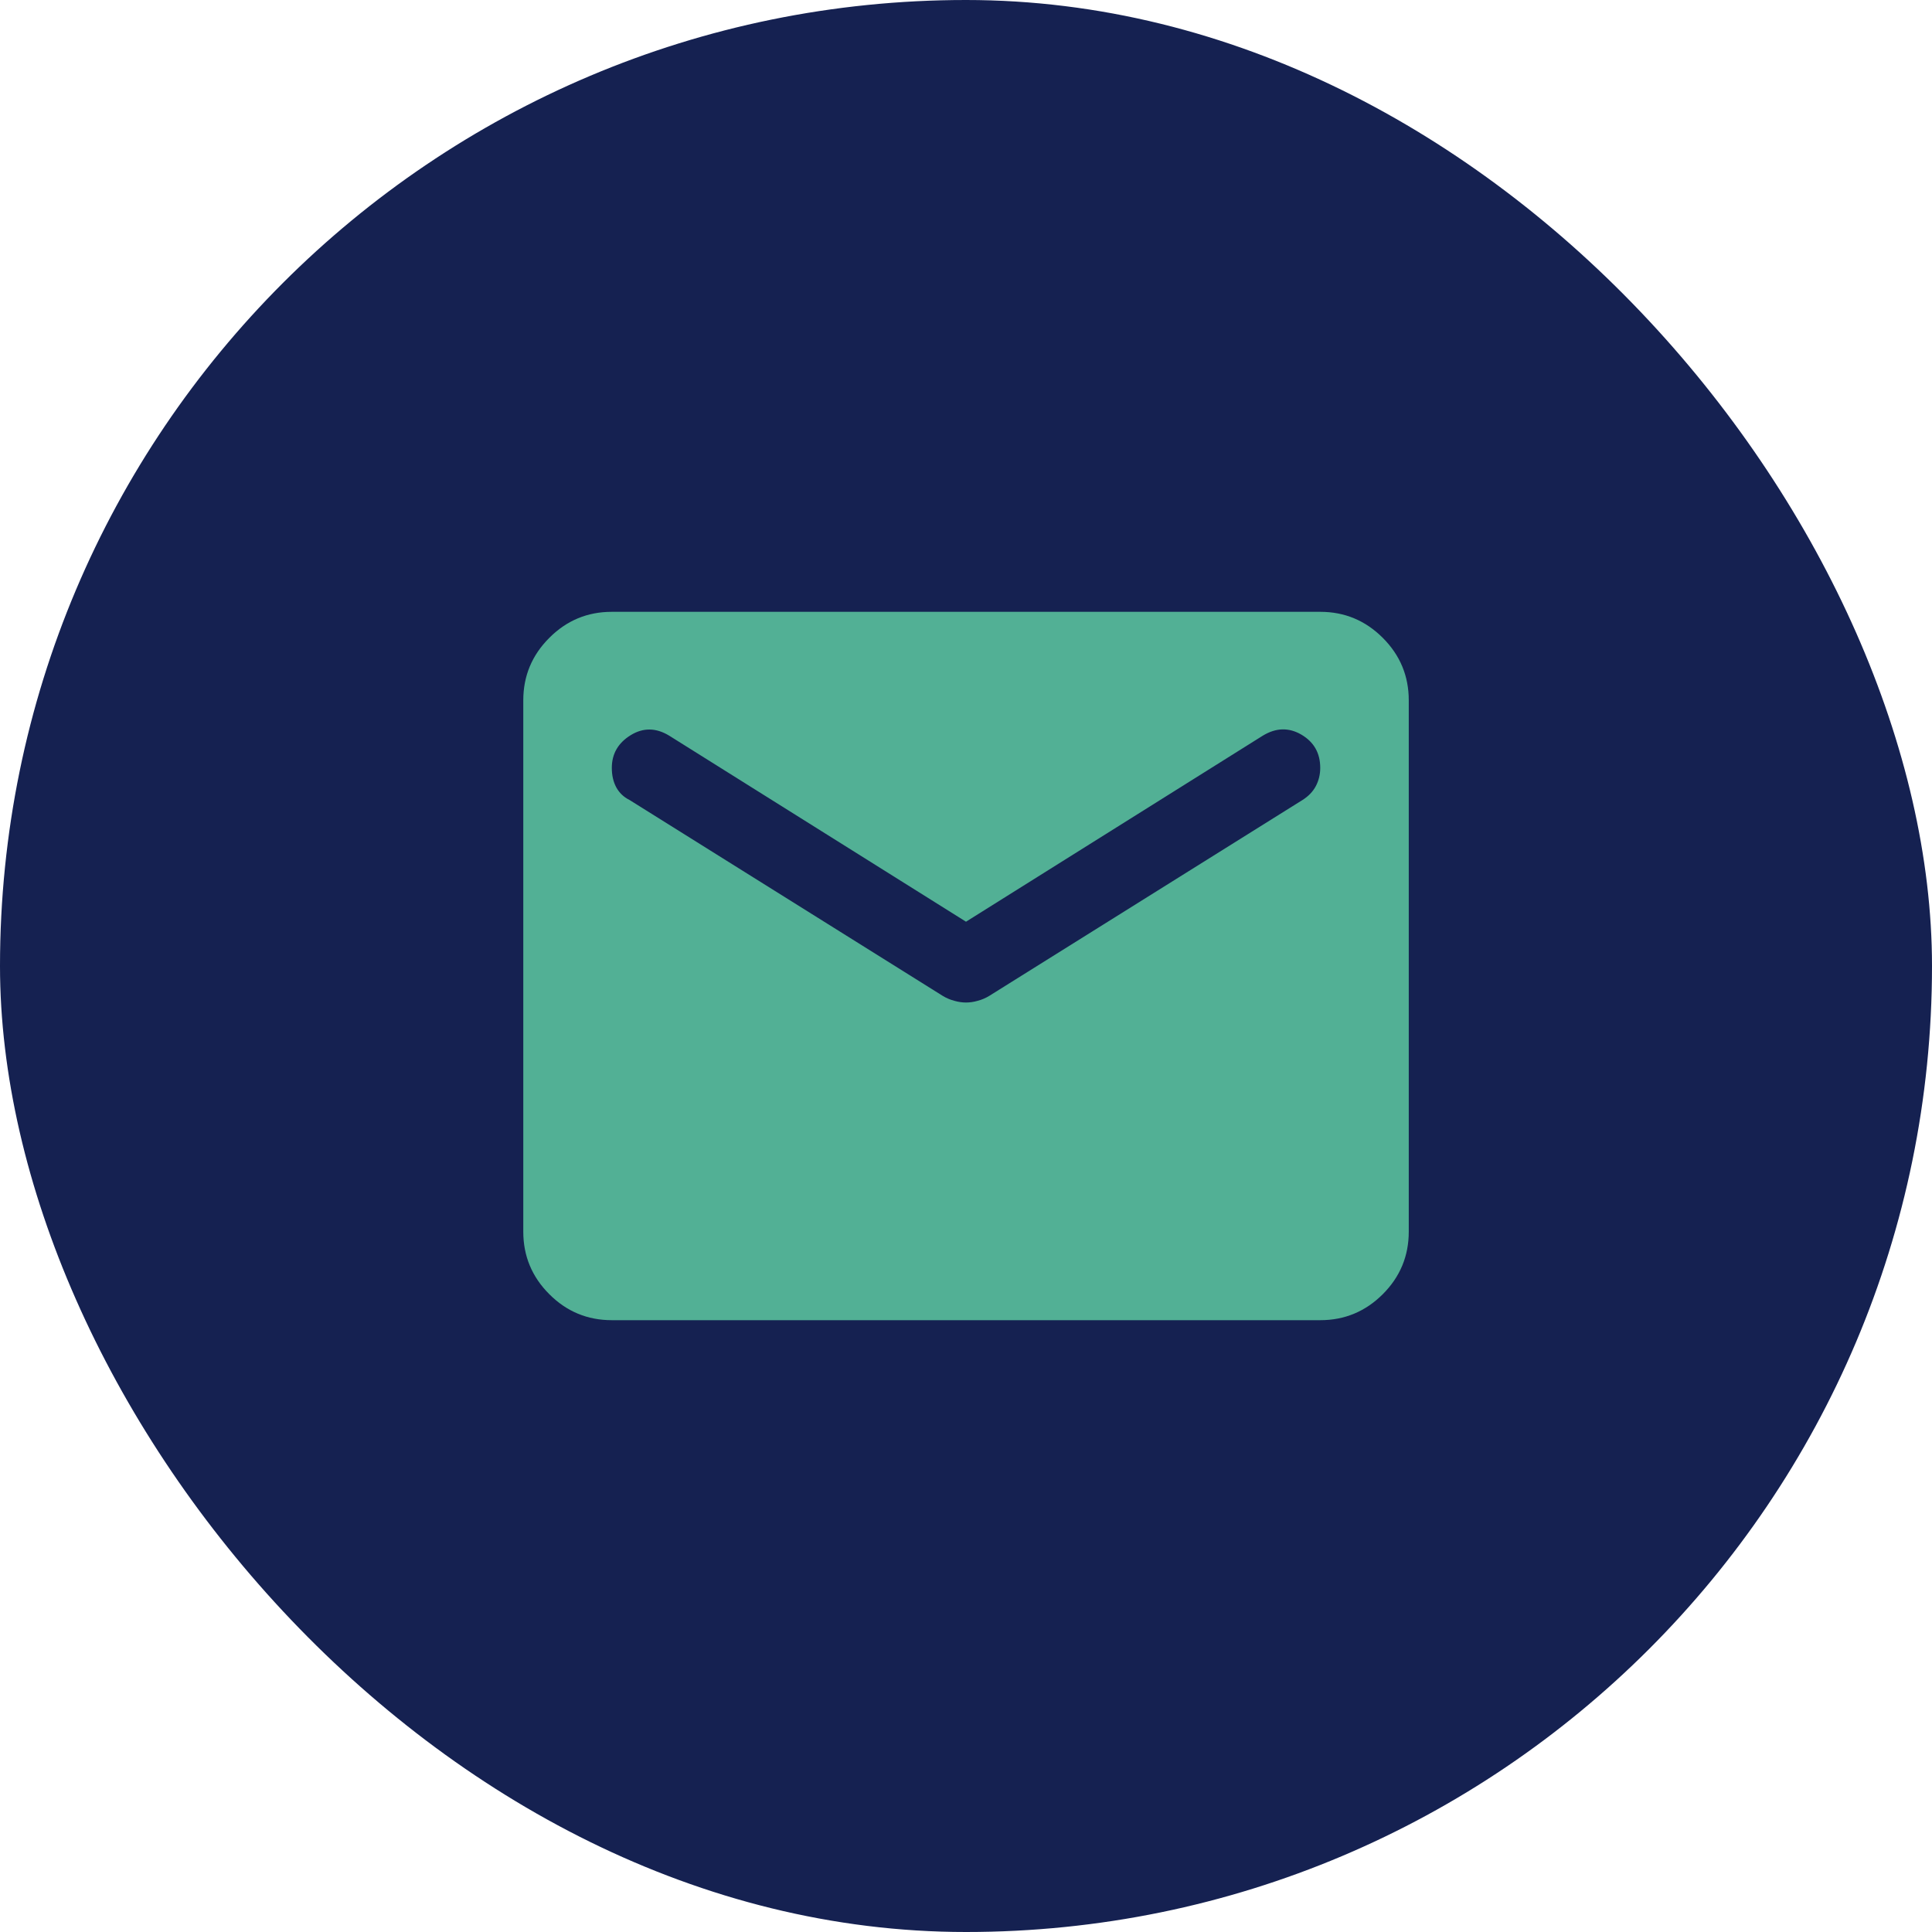 <?xml version="1.0" encoding="UTF-8"?> <svg xmlns="http://www.w3.org/2000/svg" width="40" height="40" viewBox="0 0 40 40" fill="none"> <rect width="40" height="40" rx="20" fill="#152151"></rect> <path d="M12.667 27.333C12.163 27.333 11.731 27.154 11.373 26.795C11.013 26.436 10.834 26.004 10.834 25.5V14.5C10.834 13.996 11.013 13.565 11.373 13.206C11.731 12.846 12.163 12.667 12.667 12.667H27.334C27.838 12.667 28.269 12.846 28.629 13.206C28.988 13.565 29.167 13.996 29.167 14.5V25.5C29.167 26.004 28.988 26.436 28.629 26.795C28.269 27.154 27.838 27.333 27.334 27.333H12.667ZM20 20.756C20.077 20.756 20.157 20.745 20.24 20.721C20.325 20.699 20.405 20.665 20.481 20.619L26.967 16.563C27.089 16.486 27.181 16.391 27.242 16.277C27.303 16.162 27.334 16.035 27.334 15.898C27.334 15.592 27.204 15.363 26.944 15.21C26.684 15.058 26.417 15.065 26.142 15.233L20 19.083L13.858 15.233C13.584 15.065 13.316 15.061 13.056 15.222C12.797 15.382 12.667 15.608 12.667 15.898C12.667 16.051 12.697 16.184 12.758 16.299C12.82 16.413 12.911 16.502 13.034 16.563L19.519 20.619C19.595 20.665 19.676 20.699 19.76 20.721C19.844 20.745 19.924 20.756 20 20.756Z" fill="#52B095"></path> </svg> 